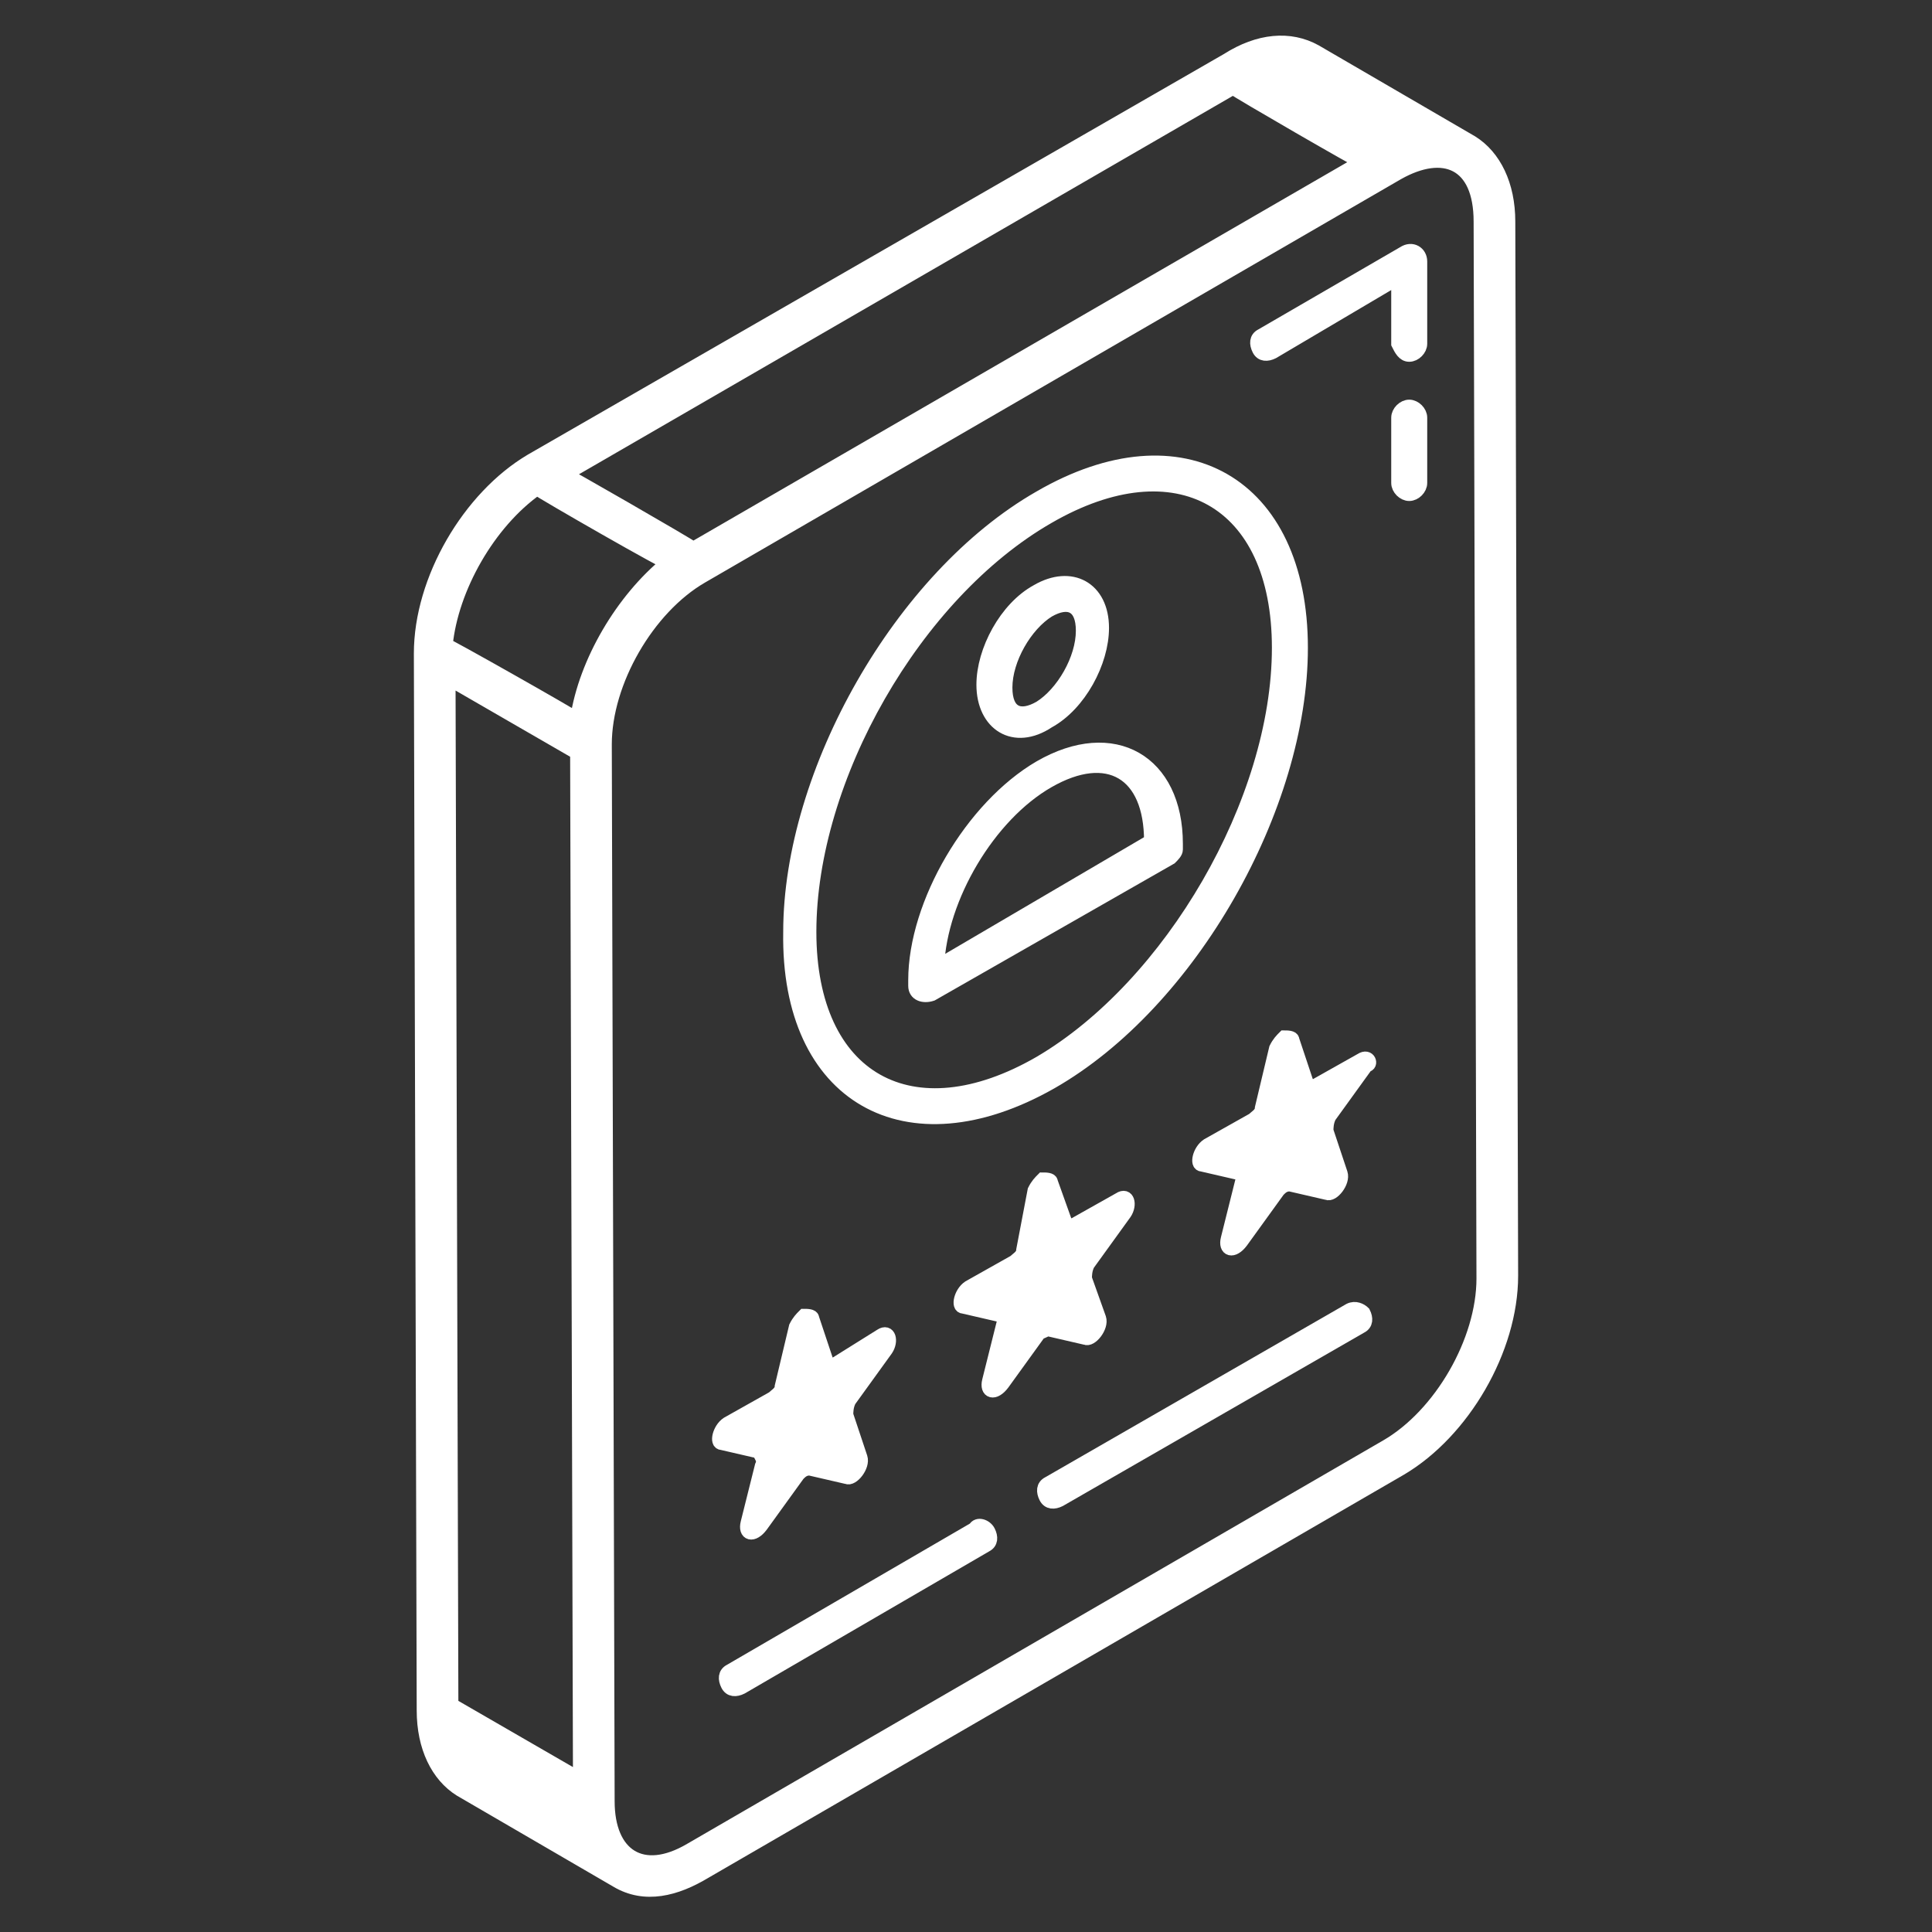 <?xml version="1.0" encoding="UTF-8"?> <svg xmlns="http://www.w3.org/2000/svg" width="102" height="102" viewBox="0 0 102 102" fill="none"><rect x="0" y="0" width="102" height="102" fill="#333333" stroke="none"/><path d="M79.65 11.7C79.65 9.75 78.9 8.25 77.7 7.5L69.45 2.7C68.1 1.95 66.45 2.1 64.8 3.15L28.05 24.3C24.75 26.25 22.2 30.6 22.2 34.5L22.35 90.3C22.35 92.25 23.1 93.75 24.3 94.5L32.55 99.3C34.05 100.2 35.7 99.75 37.2 98.85L73.95 77.55C77.25 75.6 79.8 71.25 79.8 67.35L79.65 11.7ZM65.1 4.65C65.25 4.8 72 8.7 71.85 8.55L36.6 28.95C36.45 28.8 29.4 24.75 29.85 25.05L65.1 4.65ZM28.35 25.8C28.5 25.95 35.55 30 35.25 29.7C32.85 31.65 30.9 34.95 30.45 37.95C30.3 37.8 23.4 33.9 23.55 34.05C23.85 31.05 25.8 27.6 28.35 25.8ZM30.45 39.75L30.6 93.9L23.85 90L23.7 35.85L30.45 39.75ZM73.2 76.35L36.45 97.65C33.9 99.15 32.1 97.95 32.1 95.1L31.95 39.3C31.95 36 34.2 32.1 37.05 30.45L73.8 9.15C76.2 7.8 78.15 8.55 78.15 11.7L78.3 67.5C78.3 70.8 76.05 74.7 73.2 76.35Z" fill="white" stroke="white" stroke-width="0.7"></path><path d="M74.4 21.45C74.1 21.45 73.8 21.75 73.8 22.05V25.5C73.8 25.8 74.1 26.1 74.4 26.1C74.7 26.1 75 25.8 75 25.5V22.05C75 21.75 74.7 21.45 74.4 21.45Z" fill="white" stroke="white" stroke-width="0.7"></path><path d="M74.4 18.75C74.7 18.75 75 18.45 75 18.15V13.8C75 13.35 74.55 13.05 74.1 13.35L66.6 17.7C66.3 17.85 66.3 18.15 66.45 18.45C66.6 18.75 66.9 18.75 67.2 18.6L73.8 14.7V18.15C73.95 18.45 74.1 18.75 74.4 18.75Z" fill="white" stroke="white" stroke-width="0.7"></path><path d="M55.5 57.15C62.85 52.95 68.7 42.6 68.7 34.2C68.7 25.5 62.4 21.9 54.9 26.25C47.55 30.45 41.7 40.8 41.7 49.2C41.55 57.9 47.85 61.5 55.5 57.15ZM55.35 27.3C62.1 23.4 67.5 26.4 67.5 34.2C67.5 42.3 61.8 52.05 54.9 56.1C48.15 60 42.75 57 42.75 49.2C42.75 41.1 48.3 31.35 55.35 27.3Z" fill="white" stroke="white" stroke-width="0.7"></path><path d="M49.2 52.5L61.8 45.3C61.95 45.15 62.1 45 62.1 44.85V44.55C62.1 40.2 58.8 38.25 54.9 40.5C51.3 42.6 48.3 47.7 48.3 51.75V52.05C48.3 52.5 48.75 52.65 49.2 52.5ZM55.35 41.25C58.5 39.45 60.75 40.8 60.75 44.4L49.5 51C49.65 47.4 52.2 43.05 55.35 41.25Z" fill="white" stroke="white" stroke-width="0.7"></path><path d="M55.35 38.1C57 37.2 58.2 34.95 58.2 33.15C58.2 31.05 56.55 30.15 54.75 31.2C53.1 32.1 51.9 34.35 51.9 36.15C51.9 38.25 53.55 39.3 55.35 38.1ZM55.35 32.25C56.4 31.65 57.15 31.95 57.15 33.3C57.15 34.8 56.1 36.6 54.9 37.35C53.85 37.95 53.1 37.65 53.1 36.3C53.1 34.8 54.15 33 55.35 32.25Z" fill="white" stroke="white" stroke-width="0.7"></path><path d="M40.2 77.4L39.45 80.4C39.3 81 39.75 81.15 40.2 80.55L42.15 77.85C42.3 77.7 42.45 77.55 42.75 77.55L44.7 78C45 78.15 45.6 77.4 45.45 76.95L44.7 74.7C44.7 74.55 44.7 74.25 44.85 73.95L46.8 71.25C47.1 70.8 46.95 70.2 46.5 70.5L44.1 72C43.95 72.15 43.8 72 43.65 71.85L42.9 69.6C42.9 69.45 42.6 69.45 42.45 69.45C42.3 69.6 42.15 69.75 42 70.05L41.25 73.2C41.25 73.5 40.95 73.65 40.8 73.8L38.4 75.15C37.95 75.45 37.8 76.2 38.1 76.2L40.05 76.65C40.2 76.95 40.35 77.1 40.2 77.4Z" fill="white" stroke="white" stroke-width="0.7"></path><path d="M55.35 70.2L57.3 70.65C57.6 70.8 58.2 70.05 58.05 69.6L57.3 67.5C57.3 67.35 57.3 67.05 57.45 66.75L59.4 64.05C59.7 63.6 59.55 63 59.1 63.3L56.7 64.65C56.55 64.8 56.4 64.65 56.25 64.5L55.5 62.4C55.5 62.25 55.2 62.25 55.05 62.25C54.9 62.4 54.75 62.55 54.6 62.85L54 66C54 66.3 53.7 66.45 53.55 66.6L51.15 67.95C50.7 68.25 50.55 69 50.85 69L52.8 69.45C52.95 69.45 53.1 69.75 52.95 69.9L52.2 72.9C52.05 73.5 52.5 73.65 52.95 73.05L54.9 70.35C55.05 70.35 55.2 70.2 55.35 70.2Z" fill="white" stroke="white" stroke-width="0.7"></path><path d="M71.85 55.95L69.45 57.3C69.3 57.45 69.15 57.3 69 57.15L68.25 54.9C68.25 54.75 67.95 54.75 67.8 54.75C67.65 54.9 67.5 55.05 67.35 55.35L66.6 58.5C66.6 58.8 66.3 58.95 66.15 59.1L63.75 60.45C63.3 60.75 63.15 61.5 63.45 61.5L65.4 61.95C65.55 61.95 65.7 62.25 65.55 62.4L64.8 65.4C64.65 66 65.1 66.15 65.55 65.55L67.5 62.85C67.65 62.7 67.8 62.55 68.1 62.55L70.05 63C70.35 63.15 70.95 62.4 70.8 61.95L70.05 59.7C70.05 59.55 70.05 59.25 70.2 58.95L72.15 56.25C72.45 56.25 72.3 55.65 71.85 55.95Z" fill="white" stroke="white" stroke-width="0.7"></path><path d="M51.45 80.7L38.55 88.2C38.25 88.35 38.25 88.65 38.4 88.95C38.55 89.25 38.85 89.25 39.15 89.1L52.05 81.6C52.35 81.45 52.35 81.15 52.2 80.85C52.05 80.55 51.6 80.4 51.45 80.7Z" fill="white" stroke="white" stroke-width="0.7"></path><path d="M71.25 69.15L55.35 78.3C55.05 78.45 55.05 78.75 55.2 79.05C55.35 79.35 55.65 79.35 55.95 79.2L71.85 70.05C72.15 69.9 72.15 69.6 72 69.3C71.85 69.15 71.55 69 71.25 69.15Z" fill="white" stroke="white" stroke-width="0.7"></path></svg> 